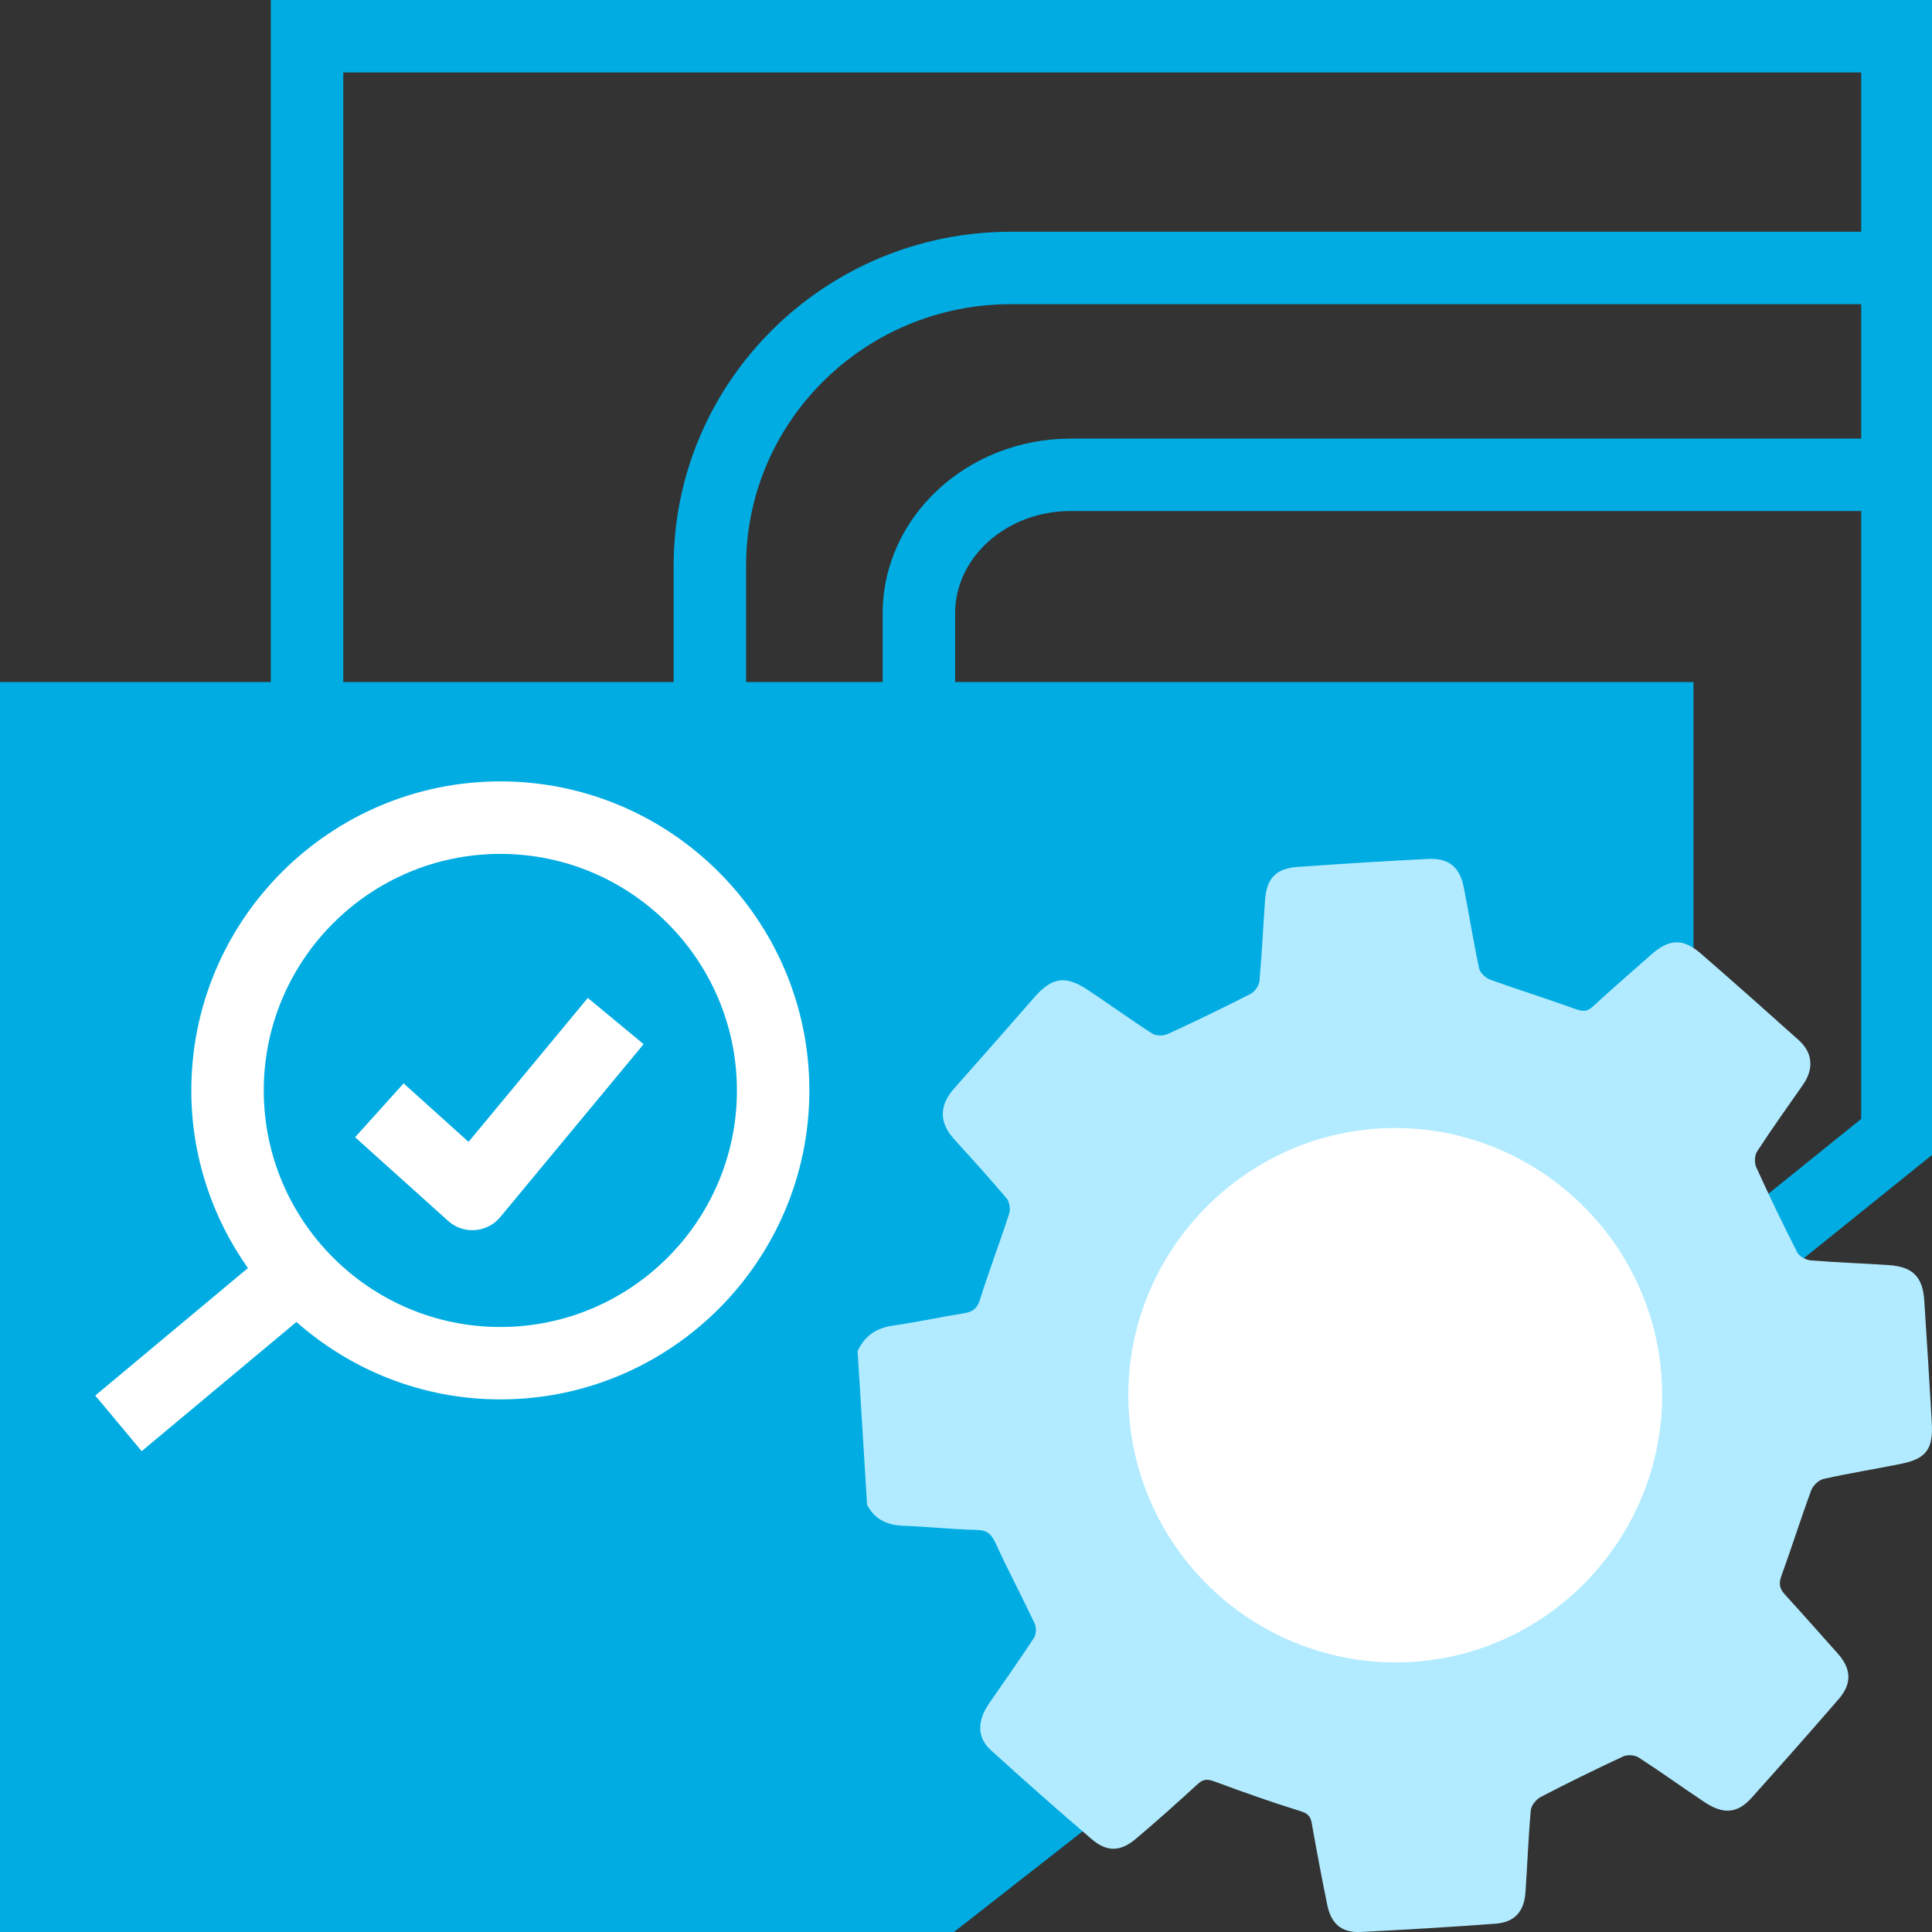 <?xml version="1.0" encoding="utf-8"?>
<!-- Generator: Adobe Illustrator 26.2.1, SVG Export Plug-In . SVG Version: 6.00 Build 0)  -->
<svg version="1.1" id="Слой_1" xmlns="http://www.w3.org/2000/svg" xmlns:xlink="http://www.w3.org/1999/xlink" x="0px" y="0px"
	 viewBox="0 0 40 40" style="enable-background:new 0 0 40 40;" xml:space="preserve">
<rect x="0" y="0" width="40" height="40" fill="#333333" stroke="none"/>
<style type="text/css">
	.st0{fill:#00ACE2;}
	.st1{fill:#B2EBFF;}
	.st2{fill:#FFFFFF;}
</style>
<g>
	<path class="st0" d="M40.034,0H5.607v14.12H0V40h19.751l15.31-11.977v-0.131l4.972-4.006V0z
		 M7.107,1.5h31.427v3.298H20.926c-3.848,0-6.979,3.102-6.979,6.915v2.408H7.107V1.5z
		 M18.275,12.699v1.422h-2.828v-2.408c0-2.985,2.458-5.415,5.479-5.415h17.608V9.081H22.167
		C20.021,9.081,18.275,10.704,18.275,12.699z M35.062,25.965V14.12H19.775v-1.422
		c0-1.168,1.073-2.118,2.392-2.118h16.367v12.586L35.062,25.965z"/>
</g>
<g>
	<path class="st1" d="M17.756,27.973c0.147-0.322,0.396-0.482,0.748-0.531
		c0.488-0.069,0.971-0.176,1.459-0.253c0.18-0.029,0.269-0.099,0.327-0.285
		c0.187-0.596,0.411-1.18,0.603-1.774c0.03-0.093,0.009-0.247-0.052-0.319
		c-0.354-0.42-0.726-0.826-1.094-1.234c-0.307-0.341-0.301-0.695,0.005-1.039
		c0.554-0.623,1.105-1.25,1.653-1.879c0.37-0.424,0.646-0.475,1.11-0.168
		c0.451,0.298,0.888,0.617,1.343,0.909c0.079,0.05,0.232,0.048,0.321,0.007
		c0.576-0.264,1.148-0.541,1.712-0.829c0.086-0.044,0.175-0.168,0.184-0.262
		c0.051-0.558,0.077-1.117,0.116-1.676c0.031-0.451,0.222-0.659,0.671-0.691
		c0.9-0.064,1.801-0.121,2.702-0.166c0.43-0.022,0.657,0.164,0.741,0.586
		c0.111,0.559,0.199,1.122,0.318,1.679c0.02,0.092,0.133,0.2,0.227,0.234
		c0.587,0.212,1.185,0.397,1.772,0.61c0.144,0.052,0.236,0.058,0.353-0.05
		c0.398-0.365,0.805-0.72,1.211-1.078c0.374-0.329,0.658-0.343,1.032-0.018
		c0.681,0.591,1.355,1.19,2.026,1.792c0.29,0.261,0.311,0.598,0.085,0.92
		c-0.321,0.458-0.645,0.914-0.95,1.382c-0.053,0.081-0.059,0.236-0.018,0.326
		c0.27,0.594,0.553,1.183,0.85,1.765c0.042,0.083,0.18,0.155,0.279,0.164
		c0.539,0.044,1.08,0.061,1.62,0.098c0.492,0.034,0.698,0.243,0.73,0.734
		c0.055,0.844,0.107,1.687,0.156,2.531c0.032,0.547-0.118,0.746-0.65,0.852
		c-0.53,0.106-1.065,0.192-1.592,0.31c-0.1,0.022-0.219,0.137-0.255,0.236
		c-0.216,0.586-0.403,1.183-0.617,1.77c-0.058,0.158-0.04,0.263,0.068,0.382
		c0.371,0.407,0.735,0.819,1.101,1.229c0.28,0.315,0.295,0.621,0.016,0.942
		c-0.597,0.689-1.2,1.372-1.809,2.05c-0.285,0.317-0.581,0.34-0.965,0.084
		c-0.457-0.304-0.903-0.627-1.365-0.925c-0.08-0.052-0.231-0.065-0.317-0.025
		c-0.575,0.267-1.145,0.547-1.708,0.839c-0.094,0.049-0.2,0.175-0.209,0.274
		c-0.052,0.567-0.071,1.136-0.111,1.704c-0.029,0.4-0.225,0.618-0.622,0.648
		c-0.928,0.069-1.857,0.125-2.787,0.171c-0.398,0.02-0.615-0.167-0.696-0.565
		c-0.113-0.558-0.22-1.118-0.318-1.679c-0.026-0.152-0.082-0.21-0.237-0.258
		c-0.597-0.185-1.186-0.394-1.772-0.611c-0.143-0.053-0.232-0.061-0.352,0.049
		c-0.419,0.385-0.843,0.765-1.278,1.132c-0.322,0.273-0.601,0.282-0.921,0.009
		c-0.706-0.604-1.402-1.22-2.09-1.845c-0.282-0.256-0.28-0.601-0.037-0.956
		c0.311-0.454,0.631-0.902,0.933-1.362c0.048-0.073,0.056-0.215,0.018-0.295
		c-0.262-0.556-0.551-1.1-0.807-1.659c-0.085-0.184-0.167-0.278-0.385-0.283
		c-0.512-0.012-1.023-0.068-1.535-0.087c-0.333-0.012-0.586-0.132-0.745-0.431
		C17.886,30.097,17.821,29.035,17.756,27.973z"/>
	<path class="st2" d="M34.403,28.549c-0.185-3.035-2.821-5.369-5.852-5.184
		c-3.034,0.186-5.369,2.827-5.179,5.858c0.191,3.045,2.81,5.365,5.853,5.185
		C32.254,34.229,34.589,31.587,34.403,28.549z"/>
</g>
<g>
	<path class="st2" d="M10.359,16.178c-3.528,0-6.398,2.87-6.398,6.398
		c0,1.369,0.436,2.637,1.172,3.678l-3.161,2.639l0.961,1.152l3.204-2.675
		c1.128,0.994,2.603,1.603,4.222,1.603c3.528,0,6.398-2.87,6.398-6.397
		C16.757,19.049,13.887,16.178,10.359,16.178z M10.359,27.474
		c-2.701,0-4.898-2.197-4.898-4.897c0-2.701,2.197-4.898,4.898-4.898
		s4.898,2.197,4.898,4.898C15.257,25.277,13.06,27.474,10.359,27.474z"/>
	<path class="st2" d="M9.701,23.641l-1.345-1.211l-1.004,1.115l1.926,1.733
		c0.138,0.124,0.317,0.192,0.502,0.192c0.018,0,0.037-0.001,0.055-0.002
		c0.204-0.015,0.393-0.112,0.523-0.27l2.967-3.58l-1.155-0.957L9.701,23.641z"/>
</g>
</svg>
